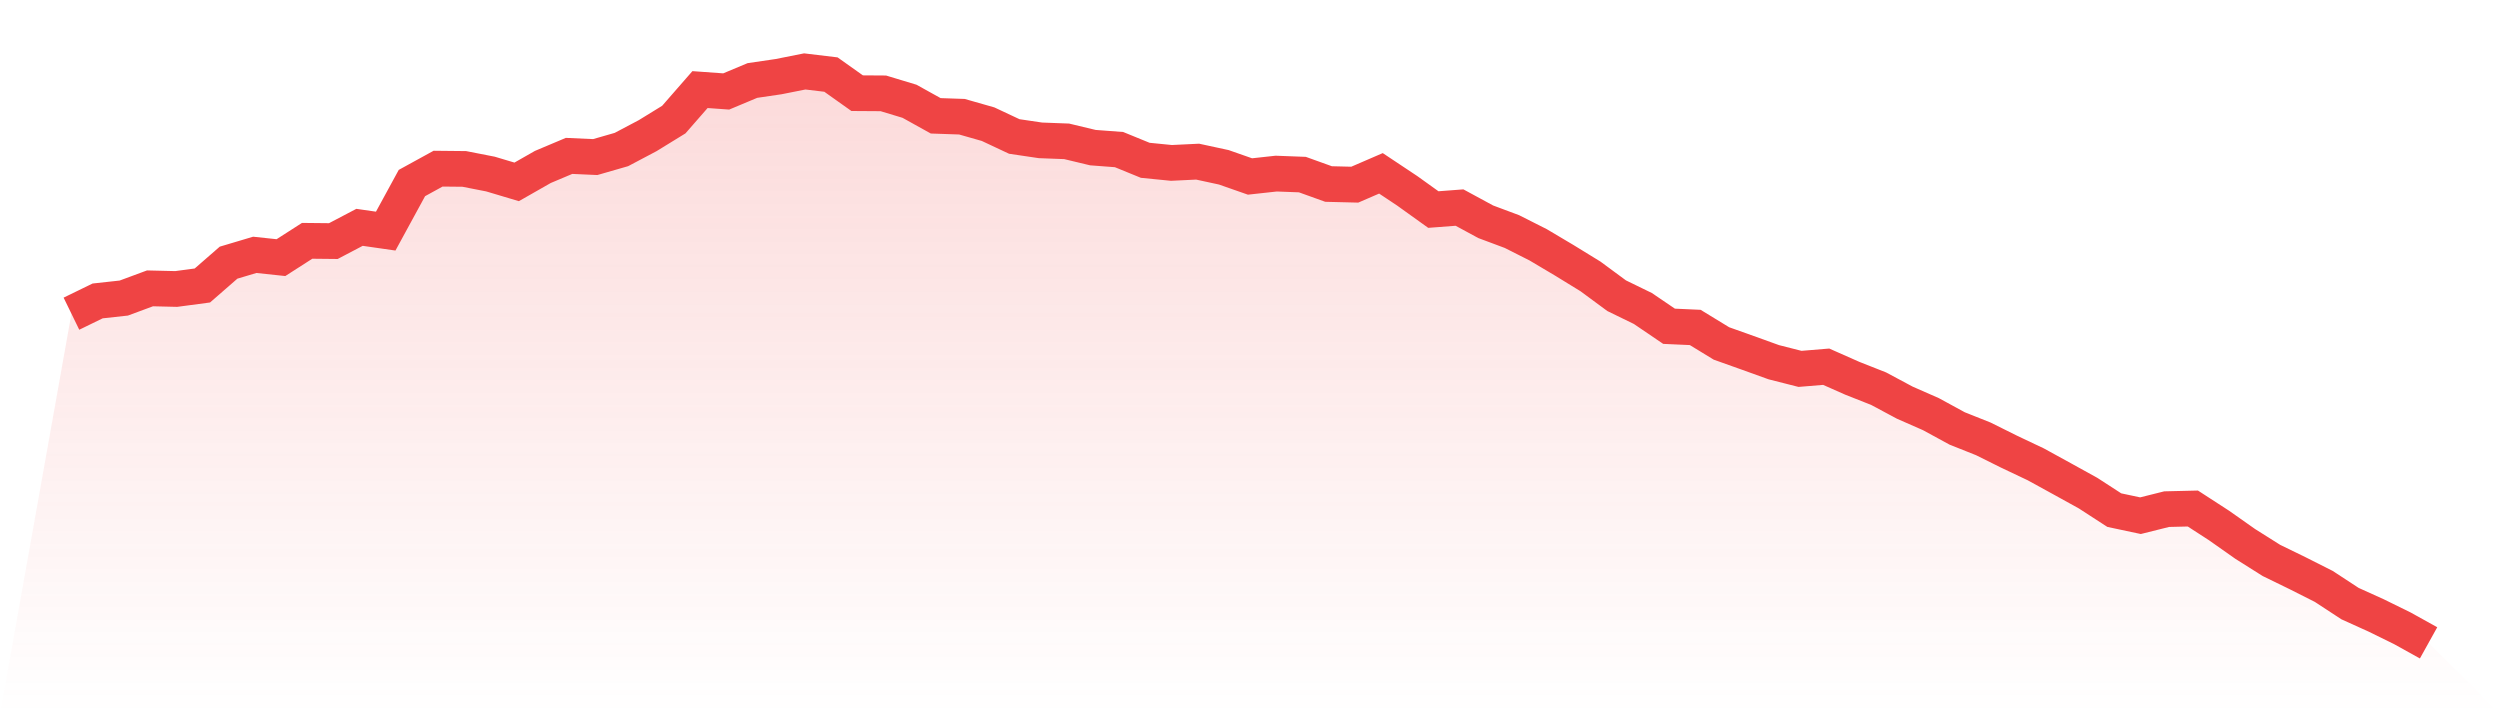 <svg viewBox="0 0 140 40" xmlns="http://www.w3.org/2000/svg">
<defs>
<linearGradient id="gradient" x1="0" x2="0" y1="0" y2="1">
<stop offset="0%" stop-color="#ef4444" stop-opacity="0.2"/>
<stop offset="100%" stop-color="#ef4444" stop-opacity="0"/>
</linearGradient>
</defs>
<path d="M4,17.567 L4,17.567 L5.467,16.852 L6.933,16.691 L8.4,16.148 L9.867,16.183 L11.333,15.987 L12.8,14.709 L14.267,14.271 L15.733,14.427 L17.2,13.486 L18.667,13.501 L20.133,12.731 L21.6,12.942 L23.067,10.25 L24.533,9.445 L26,9.46 L27.467,9.747 L28.933,10.185 L30.4,9.349 L31.867,8.73 L33.333,8.796 L34.8,8.373 L36.267,7.598 L37.733,6.697 L39.2,5.017 L40.667,5.122 L42.133,4.508 L43.6,4.292 L45.067,4 L46.533,4.176 L48,5.218 L49.467,5.228 L50.933,5.671 L52.4,6.486 L53.867,6.536 L55.333,6.954 L56.8,7.643 L58.267,7.86 L59.733,7.915 L61.2,8.267 L62.667,8.378 L64.133,8.977 L65.6,9.123 L67.067,9.052 L68.533,9.369 L70,9.883 L71.467,9.722 L72.933,9.777 L74.4,10.305 L75.867,10.341 L77.333,9.707 L78.8,10.683 L80.267,11.735 L81.733,11.624 L83.2,12.419 L84.667,12.967 L86.133,13.707 L87.6,14.578 L89.067,15.479 L90.533,16.56 L92,17.275 L93.467,18.271 L94.933,18.337 L96.4,19.233 L97.867,19.756 L99.333,20.284 L100.8,20.657 L102.267,20.536 L103.733,21.185 L105.2,21.764 L106.667,22.549 L108.133,23.193 L109.6,23.993 L111.067,24.577 L112.533,25.306 L114,26.001 L115.467,26.806 L116.933,27.616 L118.4,28.567 L119.867,28.879 L121.333,28.512 L122.8,28.477 L124.267,29.428 L125.733,30.46 L127.2,31.385 L128.667,32.1 L130.133,32.84 L131.6,33.801 L133.067,34.465 L134.533,35.185 L136,36 L140,40 L0,40 z" fill="url(#gradient)"/>
<path d="M4,17.567 L4,17.567 L5.467,16.852 L6.933,16.691 L8.4,16.148 L9.867,16.183 L11.333,15.987 L12.8,14.709 L14.267,14.271 L15.733,14.427 L17.2,13.486 L18.667,13.501 L20.133,12.731 L21.6,12.942 L23.067,10.25 L24.533,9.445 L26,9.46 L27.467,9.747 L28.933,10.185 L30.4,9.349 L31.867,8.73 L33.333,8.796 L34.8,8.373 L36.267,7.598 L37.733,6.697 L39.2,5.017 L40.667,5.122 L42.133,4.508 L43.6,4.292 L45.067,4 L46.533,4.176 L48,5.218 L49.467,5.228 L50.933,5.671 L52.4,6.486 L53.867,6.536 L55.333,6.954 L56.8,7.643 L58.267,7.86 L59.733,7.915 L61.2,8.267 L62.667,8.378 L64.133,8.977 L65.6,9.123 L67.067,9.052 L68.533,9.369 L70,9.883 L71.467,9.722 L72.933,9.777 L74.4,10.305 L75.867,10.341 L77.333,9.707 L78.8,10.683 L80.267,11.735 L81.733,11.624 L83.2,12.419 L84.667,12.967 L86.133,13.707 L87.6,14.578 L89.067,15.479 L90.533,16.56 L92,17.275 L93.467,18.271 L94.933,18.337 L96.4,19.233 L97.867,19.756 L99.333,20.284 L100.8,20.657 L102.267,20.536 L103.733,21.185 L105.2,21.764 L106.667,22.549 L108.133,23.193 L109.6,23.993 L111.067,24.577 L112.533,25.306 L114,26.001 L115.467,26.806 L116.933,27.616 L118.4,28.567 L119.867,28.879 L121.333,28.512 L122.8,28.477 L124.267,29.428 L125.733,30.46 L127.2,31.385 L128.667,32.1 L130.133,32.84 L131.6,33.801 L133.067,34.465 L134.533,35.185 L136,36" fill="none" stroke="#ef4444" stroke-width="2"/>
</svg>